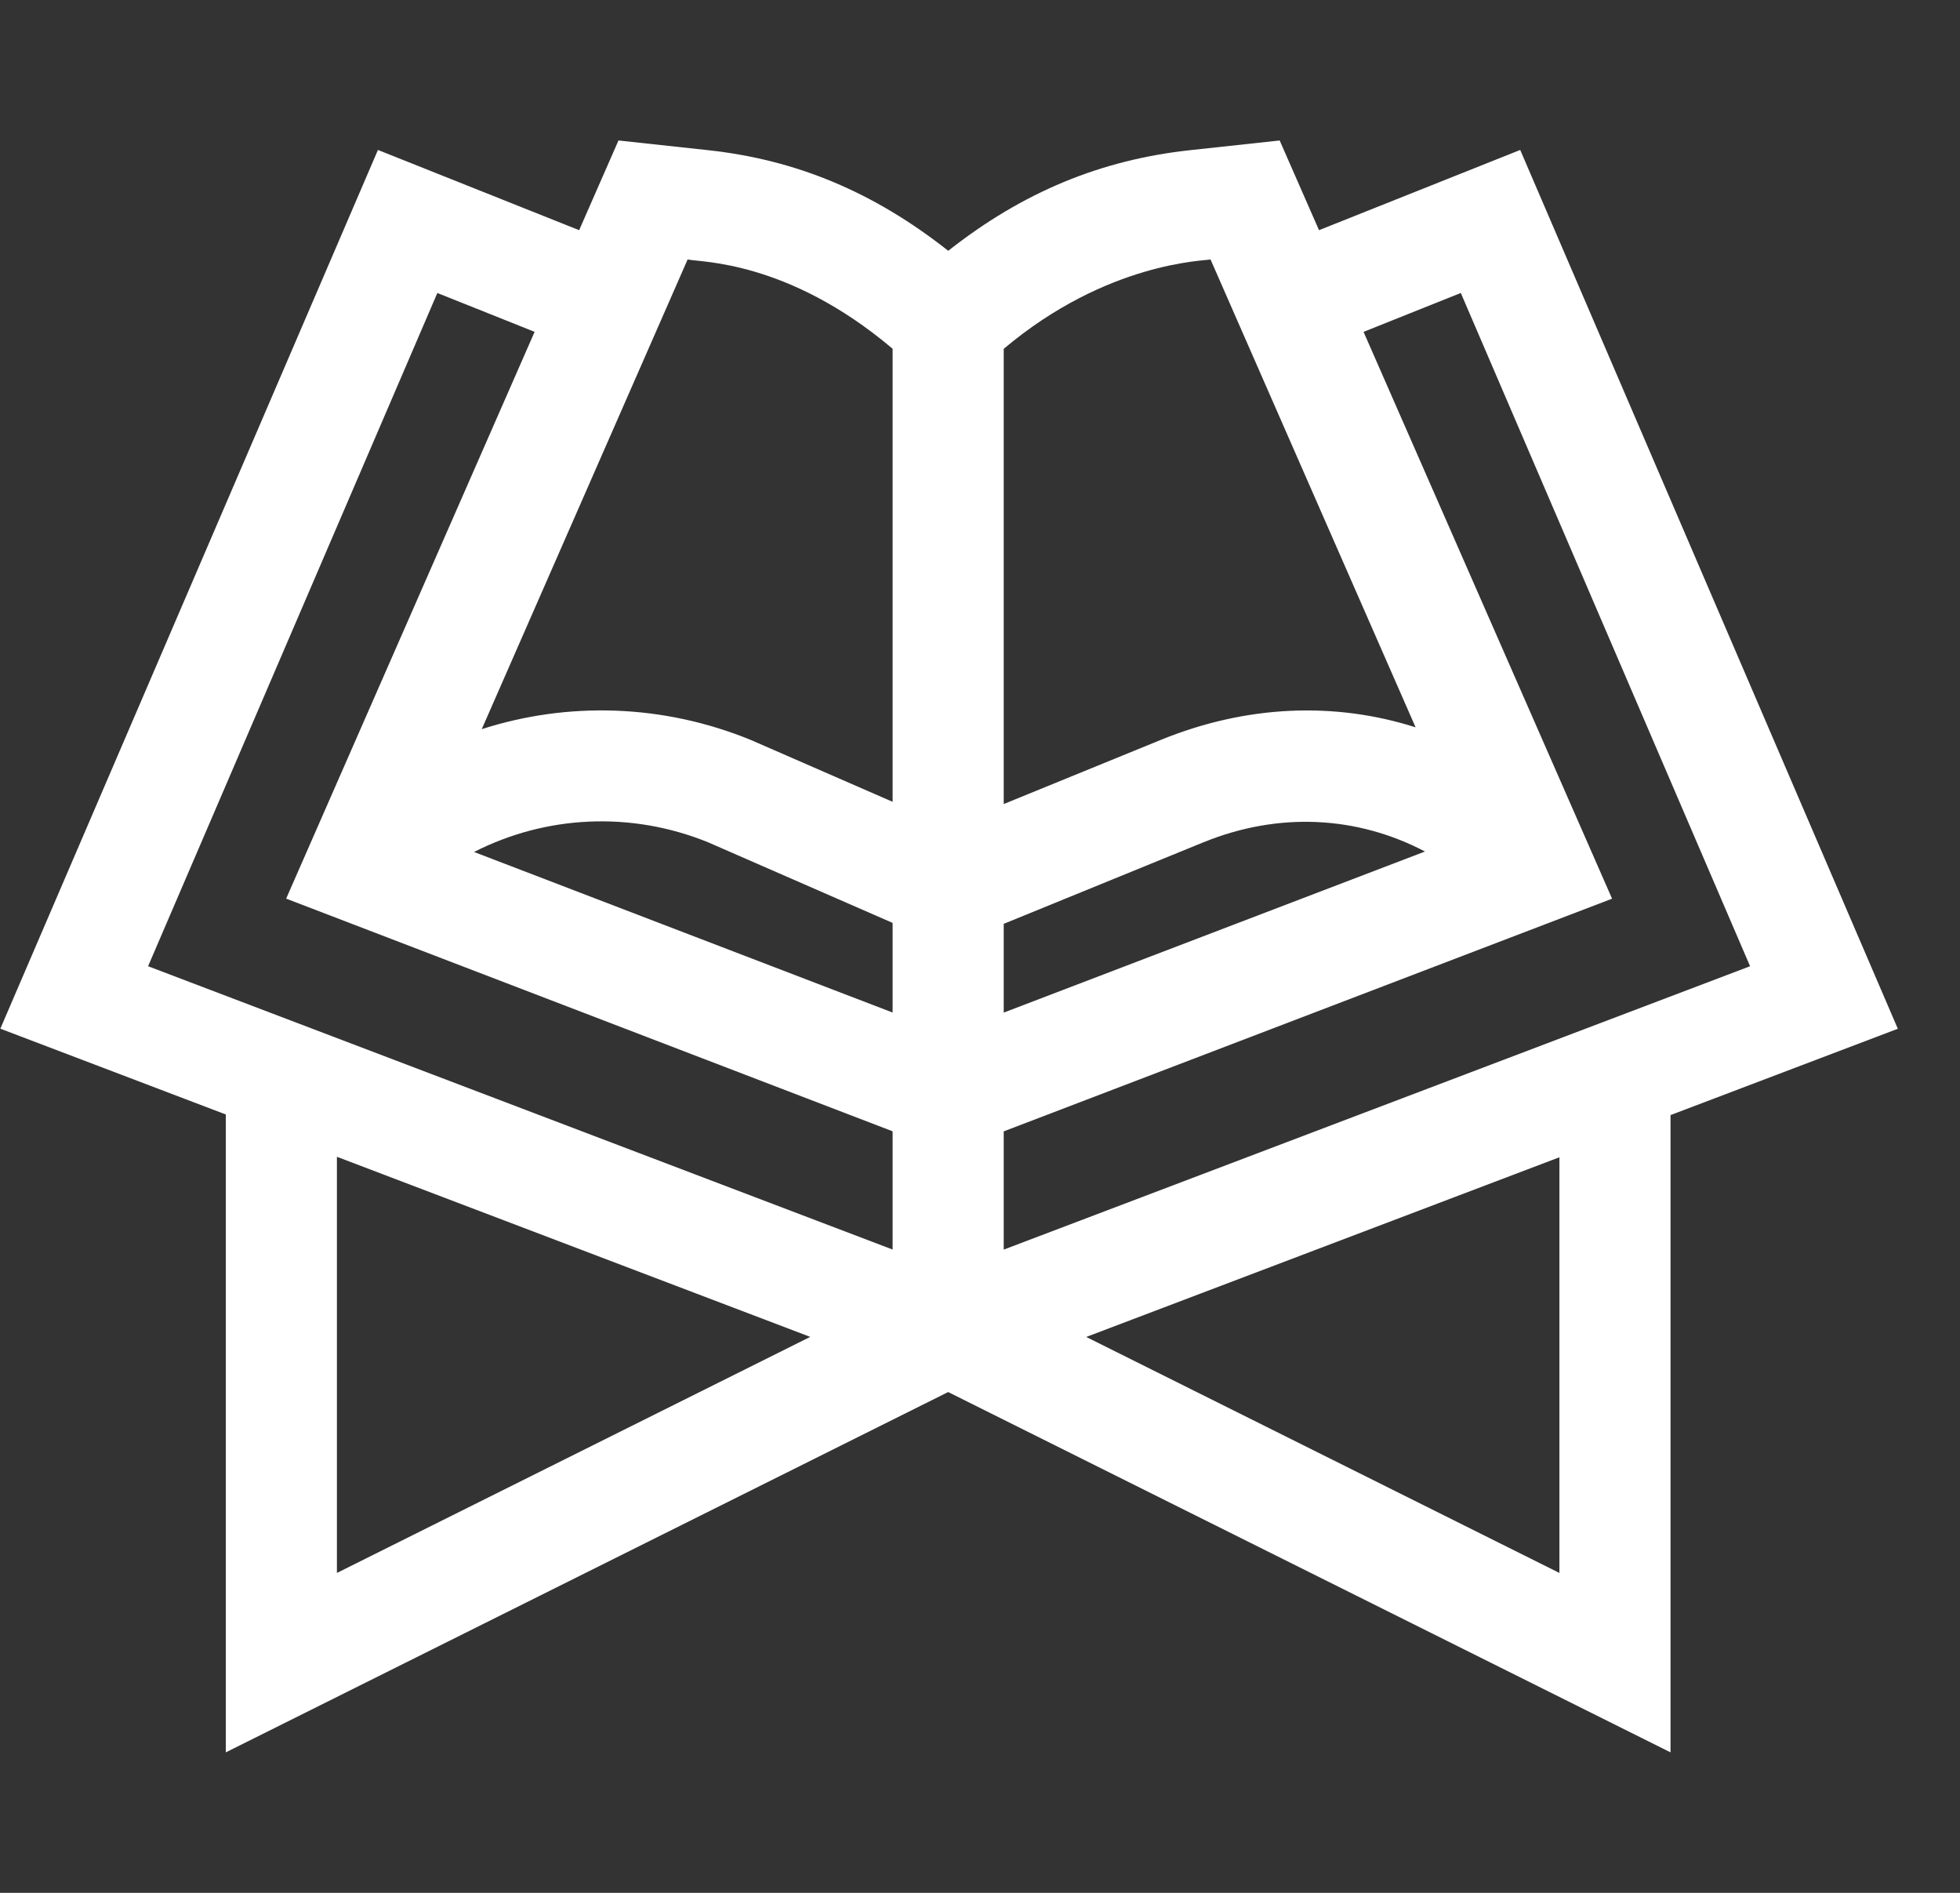 <svg width="29" height="28" viewBox="0 0 29 28" fill="none" xmlns="http://www.w3.org/2000/svg">
<rect x="0" y="0" width="29" height="28" fill="#333333" stroke="none"/>
<g clip-path="url(#clip0_1102_1190)">
<path d="M22.493 2.218L19.516 3.405L18.934 2.078L17.613 2.221C16.288 2.364 15.133 2.841 14.03 3.71C12.926 2.839 11.78 2.362 10.472 2.221L9.151 2.078L8.569 3.405L5.592 2.218L0.005 15.217L3.341 16.486V25.922L14.029 20.592L24.717 25.922V16.495L28.08 15.218L22.493 2.218ZM4.985 23.268V17.112L11.988 19.776L4.985 23.268ZM13.207 18.484L2.191 14.293L6.471 4.334L7.91 4.909L4.234 13.293L13.207 16.735L13.207 18.484ZM13.207 14.978L7.014 12.603C8.072 12.063 9.329 11.994 10.475 12.459L13.207 13.652L13.207 14.978ZM13.207 11.861L11.107 10.945C9.805 10.413 8.402 10.377 7.128 10.786L10.174 3.838C10.343 3.881 11.648 3.84 13.207 5.159V11.861ZM14.851 5.16C16.381 3.872 17.825 3.86 17.911 3.838L20.945 10.759C19.745 10.377 18.44 10.429 17.175 10.945L14.851 11.894V5.16ZM14.851 13.666L17.798 12.463C18.912 12.007 20.075 12.067 21.084 12.596L14.851 14.979V13.666ZM23.073 23.268L16.072 19.777L23.073 17.119V23.268ZM14.851 18.485V16.736L23.852 13.294L20.175 4.909L21.614 4.334L25.894 14.293L14.851 18.485Z" fill="white"/>
</g>
<defs>
<clipPath id="clip0_1102_1190">
<rect width="28.075" height="28" fill="white" transform="translate(0.005)"/>
</clipPath>
</defs>
</svg>
